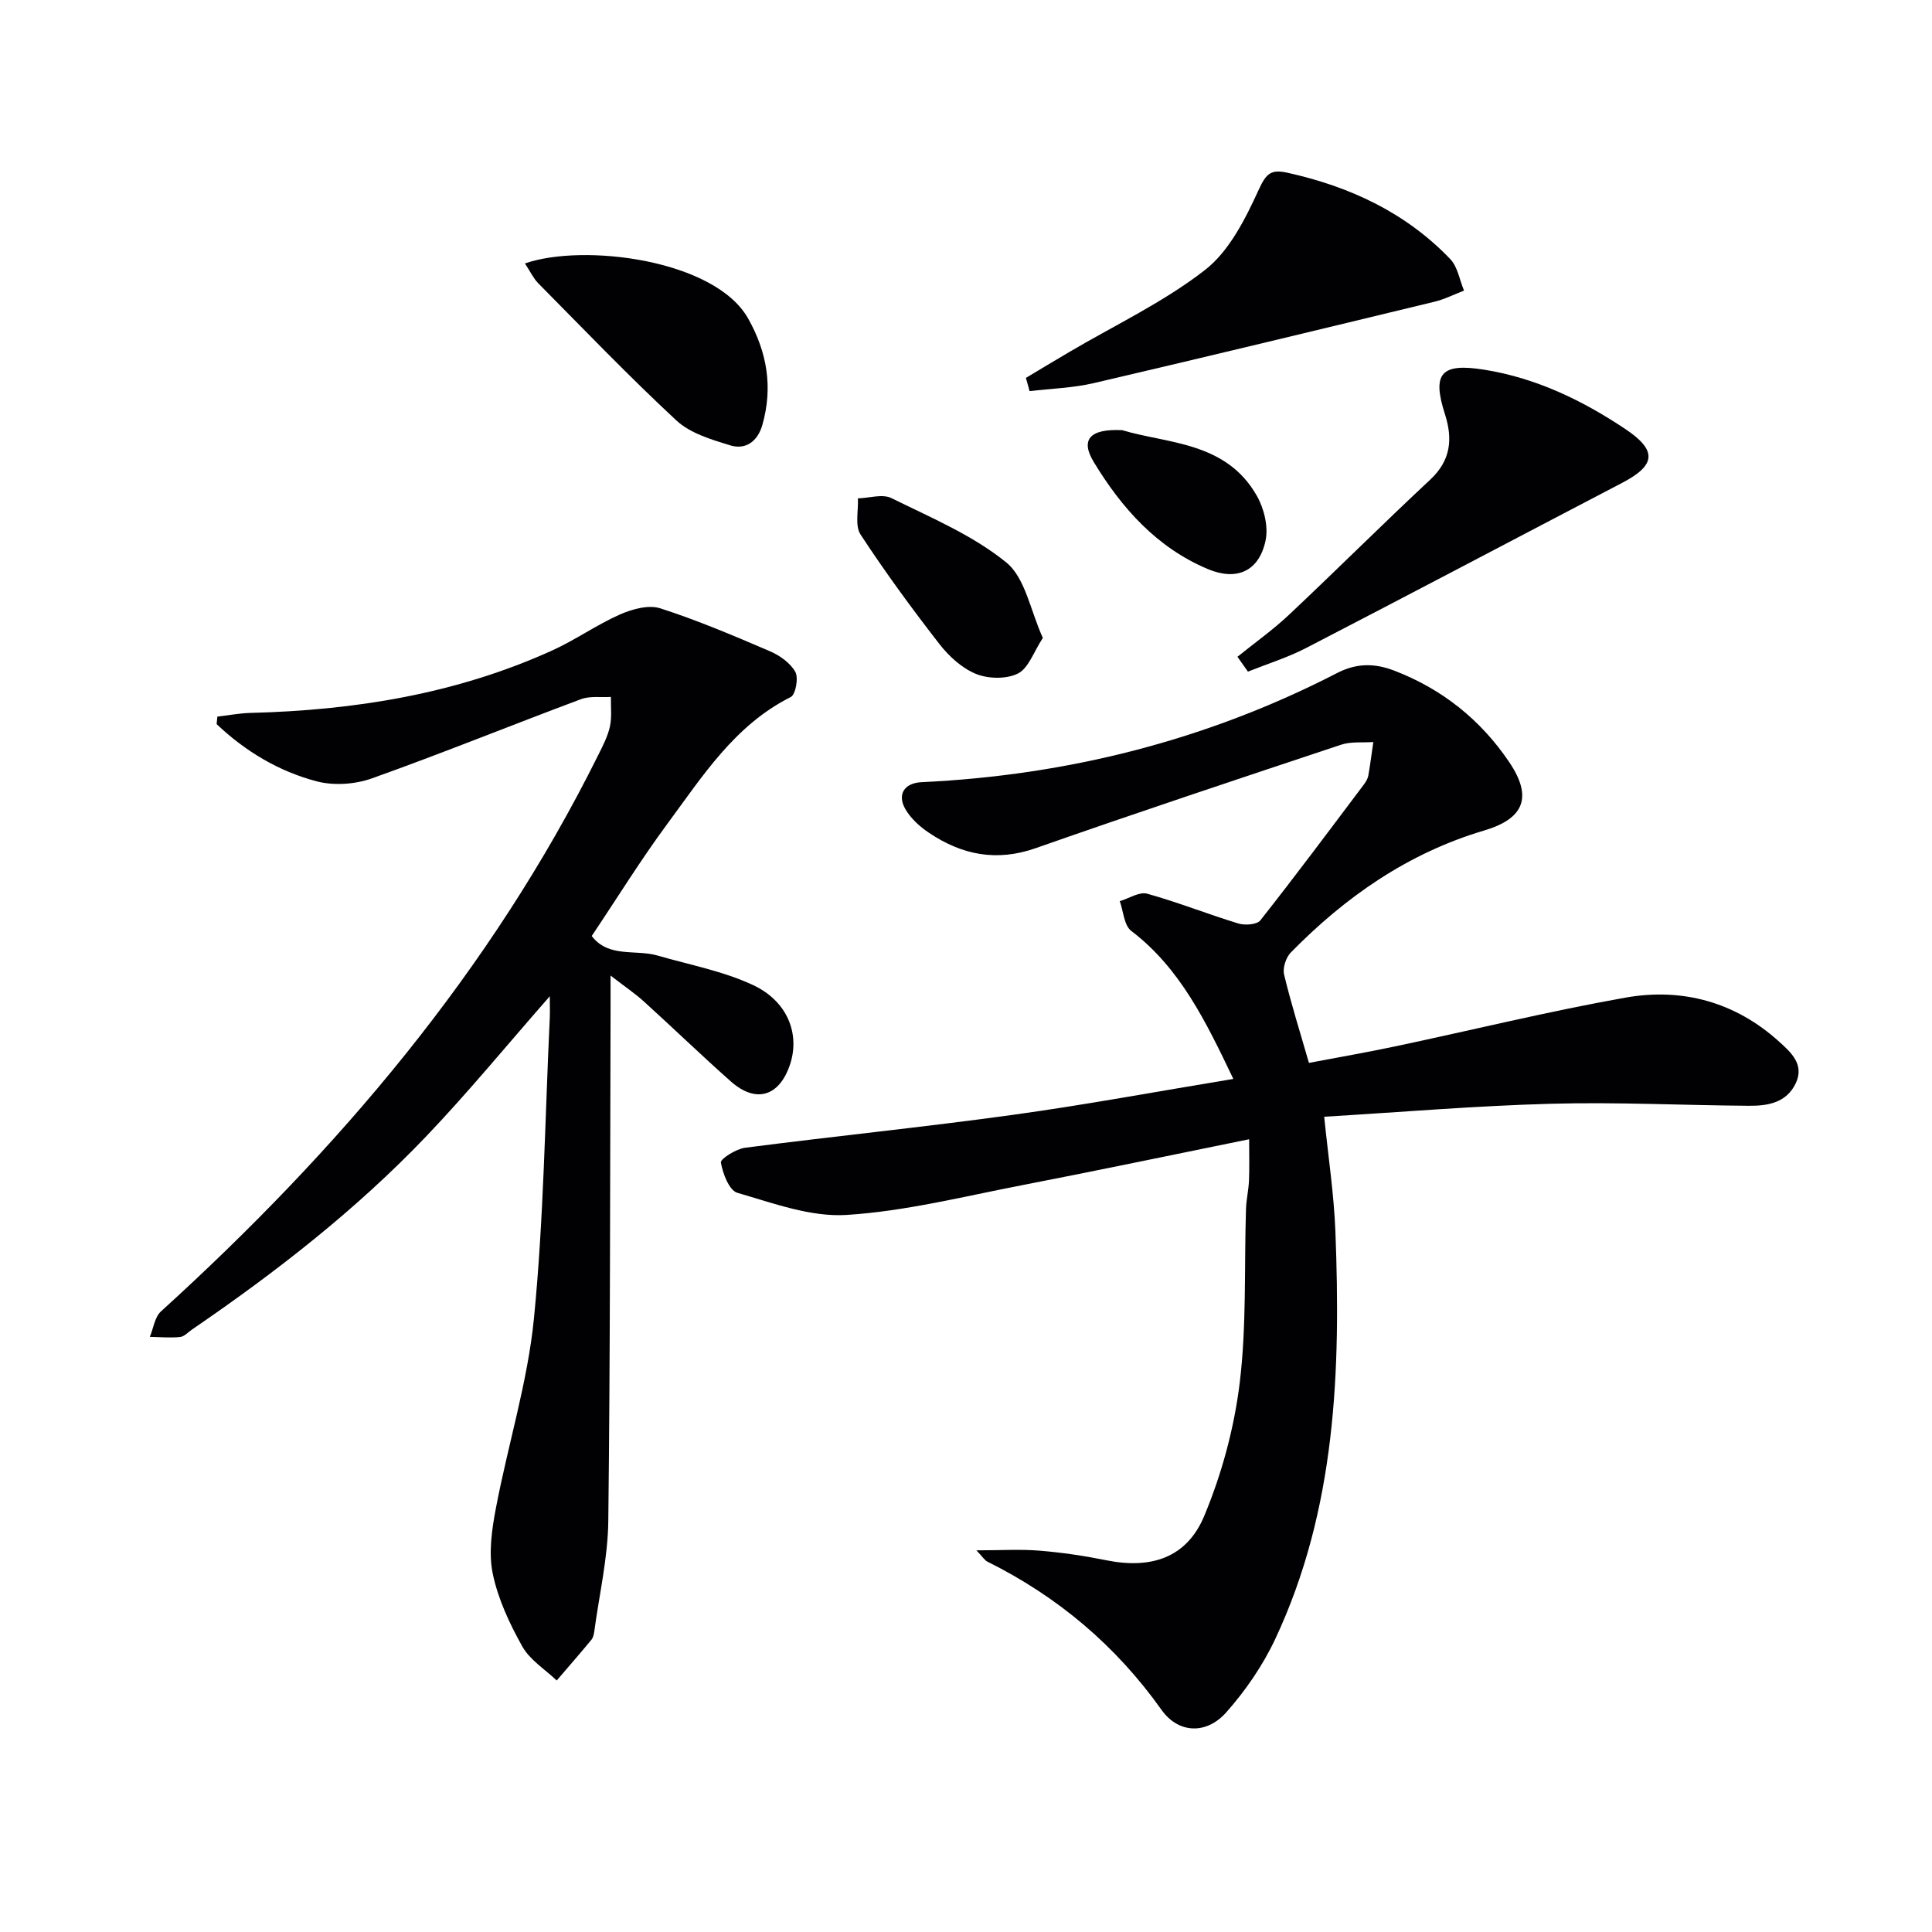 <svg enable-background="new 0 0 400 400" viewBox="0 0 400 400" xmlns="http://www.w3.org/2000/svg"><g fill="#010103"><path d="m255.35 223.38c-5.78-12.09-11.06-22.96-21.14-30.65-1.49-1.14-1.62-4.06-2.37-6.15 1.9-.57 4.05-2 5.67-1.55 6.37 1.77 12.55 4.24 18.88 6.17 1.37.42 3.85.24 4.56-.66 7.31-9.27 14.36-18.73 21.46-28.16.39-.52.76-1.15.88-1.78.41-2.31.7-4.64 1.04-6.97-2.23.16-4.6-.13-6.65.55-21.11 7.02-42.22 14.04-63.21 21.41-8.16 2.87-15.32 1.41-22.14-3.17-1.88-1.26-3.74-2.94-4.86-4.86-1.79-3.08-.24-5.45 3.34-5.62 30.27-1.43 59.02-8.69 86.01-22.59 3.98-2.05 7.69-2.09 11.8-.52 9.97 3.82 17.93 10.2 23.83 18.93 4.9 7.24 3.14 11.72-5.15 14.18-15.74 4.67-28.71 13.7-40.05 25.26-1.01 1.03-1.72 3.21-1.39 4.58 1.42 5.95 3.28 11.81 5.14 18.28 5.94-1.13 11.9-2.16 17.82-3.41 15.9-3.36 31.71-7.26 47.7-10.1 11.8-2.1 22.8.92 31.86 9.14 2.34 2.13 5.27 4.65 3.42 8.57-1.93 4.08-5.81 4.71-9.73 4.68-13.64-.1-27.29-.79-40.91-.42-15.58.42-31.14 1.74-47 2.69.84 8.32 2.02 16.01 2.32 23.74 1.12 28.88.13 57.54-12.44 84.36-2.57 5.48-6.15 10.7-10.17 15.23-4.09 4.6-9.88 4.4-13.39-.53-9.49-13.35-21.51-23.46-36.09-30.71-.52-.26-.87-.88-2.23-2.32 5.07 0 9.11-.26 13.09.07 4.62.38 9.23 1.06 13.77 1.98 9.26 1.88 16.67-.47 20.3-9.16 3.65-8.75 6.22-18.25 7.36-27.66 1.43-11.84.91-23.91 1.29-35.88.06-1.98.54-3.95.62-5.93.11-2.69.03-5.39.03-8.53-16.53 3.36-31.77 6.56-47.06 9.52-12.06 2.33-24.11 5.38-36.28 6.15-7.44.47-15.21-2.44-22.61-4.58-1.7-.49-3.02-3.97-3.42-6.27-.13-.75 3.14-2.82 5.01-3.06 18.44-2.39 36.94-4.26 55.35-6.8 15.04-2.07 30-4.86 45.74-7.45z"/><path d="m113.83 206.26c-8.89 10.13-16.9 19.91-25.6 29.02-14.53 15.22-31.09 28.1-48.44 39.96-.82.56-1.63 1.48-2.51 1.57-2.06.21-4.17.01-6.26-.03.75-1.78 1.01-4.1 2.31-5.27 36.64-33.29 68.3-70.46 90.48-115.09.96-1.93 2-3.9 2.46-5.98.44-1.97.17-4.09.21-6.15-2.08.13-4.34-.23-6.2.47-14.46 5.4-28.77 11.22-43.3 16.4-3.48 1.24-7.89 1.54-11.44.6-7.86-2.07-14.79-6.24-20.69-11.84.05-.52.1-1.03.15-1.55 2.28-.26 4.56-.71 6.84-.77 21.62-.54 42.65-3.93 62.49-12.93 4.82-2.19 9.21-5.32 14.05-7.46 2.52-1.11 5.91-2.04 8.33-1.26 7.72 2.48 15.23 5.68 22.69 8.88 2.04.87 4.22 2.43 5.26 4.27.7 1.24.07 4.7-.94 5.21-11.58 5.81-18.23 16.35-25.51 26.2-5.53 7.48-10.43 15.42-15.7 23.28 3.49 4.58 9.07 2.72 13.65 4.05 6.64 1.93 13.59 3.22 19.78 6.12 7.23 3.4 9.73 10.26 7.59 16.54-2.23 6.54-7.06 7.98-12.23 3.39-6.1-5.41-11.97-11.08-18.01-16.56-1.8-1.63-3.84-3-6.88-5.35 0 3.21.01 5.12 0 7.04-.11 35.31-.06 70.63-.47 105.93-.09 7.57-1.86 15.12-2.88 22.67-.09.64-.22 1.39-.61 1.87-2.35 2.85-4.79 5.63-7.19 8.44-2.43-2.32-5.56-4.26-7.13-7.06-2.64-4.72-5.04-9.85-6.12-15.1-.88-4.29-.18-9.1.66-13.52 2.5-13.17 6.59-26.14 7.89-39.4 2.03-20.65 2.28-41.47 3.27-62.22.05-1.25 0-2.53 0-4.37z"/><path d="m256.2 135.98c3.57-2.89 7.35-5.57 10.69-8.71 9.81-9.23 19.36-18.76 29.21-27.95 4.29-4 4.71-8.44 3.05-13.6-2.73-8.5-.71-10.59 8.13-9.18 10.75 1.72 20.26 6.31 29.16 12.24 6.74 4.49 6.41 7.54-.61 11.2-21.8 11.38-43.55 22.87-65.39 34.17-3.84 1.99-8.04 3.29-12.07 4.9-.71-1.02-1.44-2.05-2.17-3.07z"/><path d="m212.4 78.24c3.01-1.8 6.01-3.61 9.02-5.38 9.43-5.56 19.5-10.3 28.07-16.97 5.02-3.91 8.35-10.57 11.11-16.6 1.55-3.39 2.55-4.28 5.94-3.53 12.91 2.86 24.49 8.24 33.72 17.88 1.54 1.61 1.93 4.32 2.85 6.53-2.04.78-4.02 1.79-6.12 2.3-23.5 5.68-46.99 11.36-70.54 16.85-4.32 1.01-8.85 1.13-13.29 1.66-.24-.93-.5-1.84-.76-2.74z"/><path d="m108.68 54.54c12.13-4.22 39.36-.82 46.23 11.43 3.93 7 5.13 14.23 2.94 21.97-.96 3.39-3.41 5.28-6.73 4.25-3.87-1.2-8.21-2.48-11.06-5.12-9.86-9.15-19.18-18.88-28.65-28.45-1-1.03-1.63-2.42-2.73-4.08z"/><path d="m215.91 132.07c-1.9 2.89-2.95 6.26-5.15 7.37-2.38 1.2-6.16 1.12-8.71.08-2.92-1.19-5.63-3.69-7.61-6.25-5.69-7.33-11.19-14.84-16.27-22.6-1.2-1.83-.42-4.96-.55-7.49 2.34-.06 5.08-.97 6.94-.05 8.16 4.03 16.81 7.66 23.77 13.31 3.96 3.21 5.01 10.02 7.58 15.63z"/><path d="m232.33 89.06c9.33 2.81 21.51 2.34 27.89 13.6 1.49 2.62 2.4 6.36 1.81 9.21-1.33 6.4-5.96 8.47-11.96 5.95-10.56-4.44-17.82-12.61-23.6-22.13-2.81-4.6-.95-6.96 5.86-6.63z"/></g></svg>